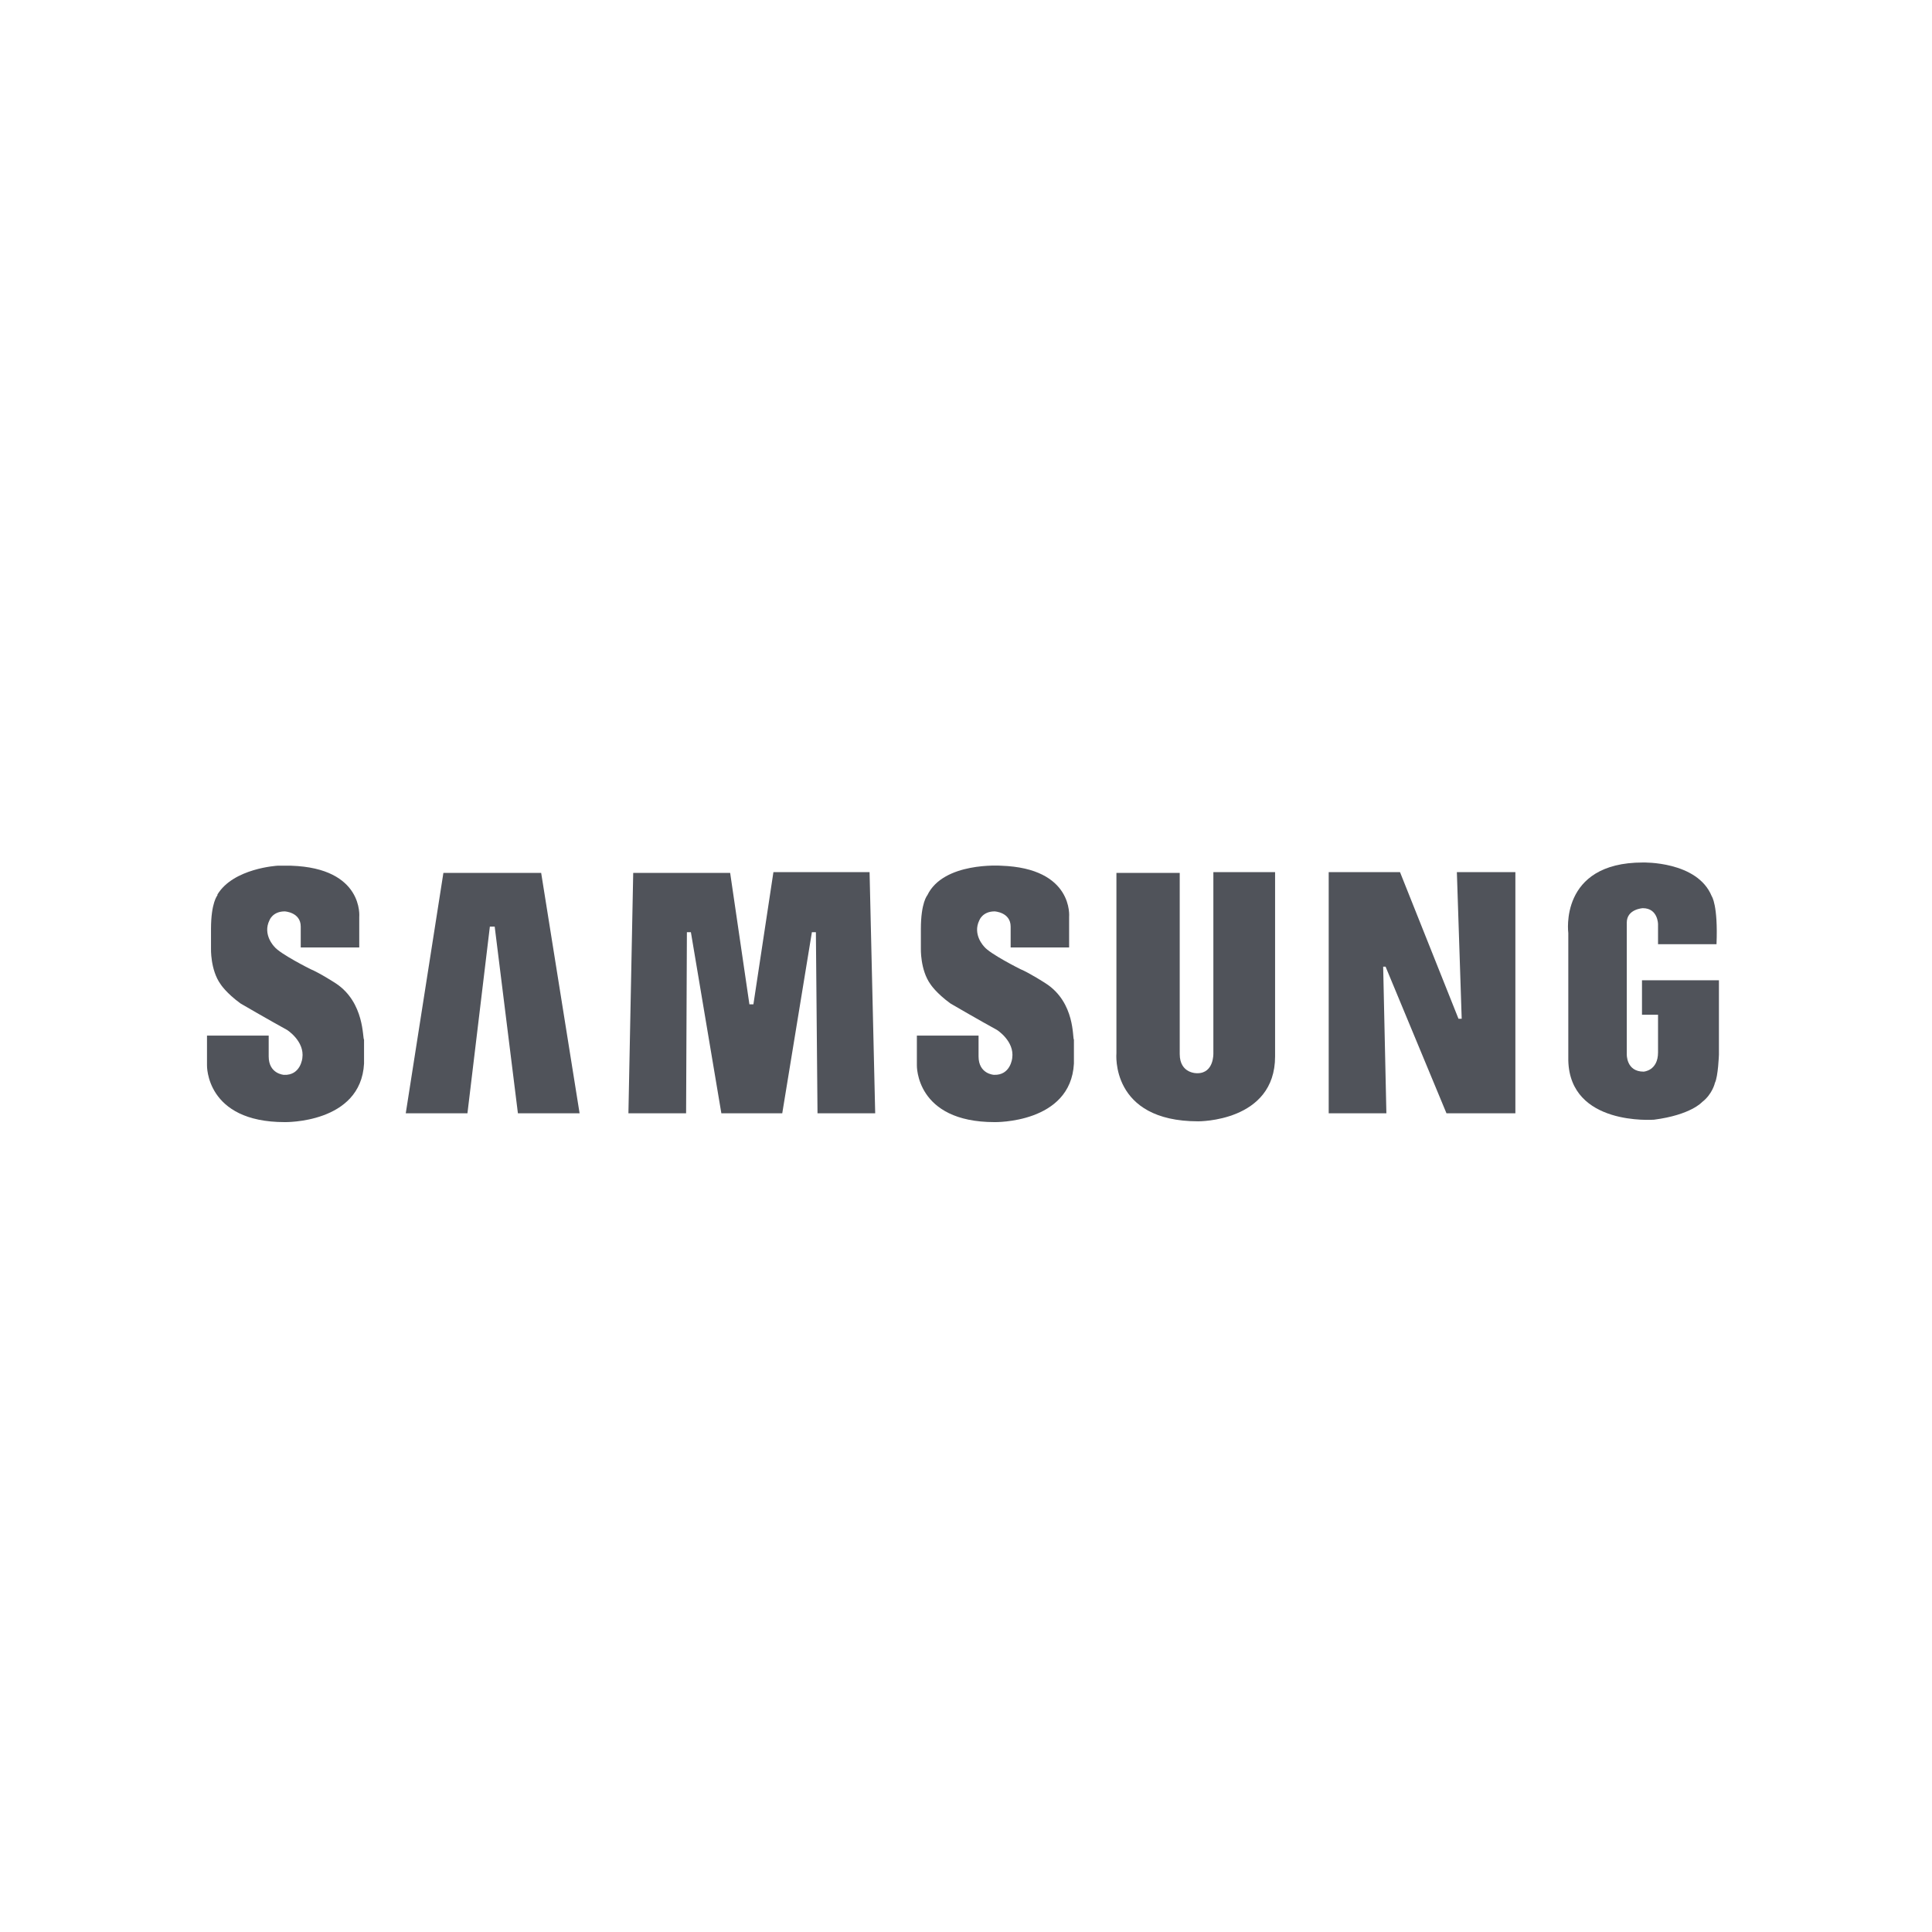 <svg width="56" height="56" viewBox="0 0 56 56" fill="none" xmlns="http://www.w3.org/2000/svg">
<path fill-rule="evenodd" clip-rule="evenodd" d="M30.315 28.507C30.315 28.507 29.851 28.205 29.572 28.089C29.572 28.089 28.69 27.648 28.527 27.439C28.527 27.439 28.179 27.09 28.388 26.672C28.388 26.672 28.481 26.417 28.829 26.417C28.829 26.417 29.294 26.44 29.294 26.858V27.462H30.989V26.579C30.989 26.579 31.128 25.163 29.015 25.093C29.015 25.093 27.343 24.977 26.878 25.952C26.878 25.952 26.692 26.161 26.692 26.928V27.485C26.692 27.485 26.669 28.112 26.971 28.53C26.971 28.53 27.134 28.786 27.552 29.088C27.552 29.088 28.388 29.575 28.899 29.854C28.899 29.854 29.41 30.179 29.34 30.667C29.34 30.667 29.294 31.178 28.806 31.154C28.806 31.154 28.364 31.131 28.364 30.62V30.017H26.576V30.876C26.576 30.876 26.53 32.525 28.829 32.525C28.829 32.525 31.035 32.571 31.128 30.829V30.133C31.082 30.109 31.175 29.064 30.315 28.507Z" fill="#50535A"/>
<path fill-rule="evenodd" clip-rule="evenodd" d="M22.418 25.279L21.838 29.111H21.722L21.164 25.302H18.354L18.215 32.27H19.887L19.91 27.021H20.026L20.909 32.27H22.674L23.533 27.021H23.649L23.696 32.27H25.368L25.205 25.279H22.418Z" fill="#50535A"/>
<path fill-rule="evenodd" clip-rule="evenodd" d="M12.852 25.302L11.761 32.27H13.549L14.199 26.858H14.339L15.012 32.27H16.8L15.686 25.302H12.852Z" fill="#50535A"/>
<path fill-rule="evenodd" clip-rule="evenodd" d="M47.594 28.391V29.413H48.059V30.504C48.059 31.039 47.641 31.062 47.641 31.062C47.13 31.062 47.153 30.551 47.153 30.551V26.742C47.153 26.347 47.618 26.324 47.618 26.324C48.059 26.324 48.059 26.789 48.059 26.789V27.369H49.754C49.801 26.231 49.615 25.976 49.615 25.976C49.197 24.954 47.618 25 47.618 25C45.179 25 45.458 27.044 45.458 27.044V30.737C45.504 32.641 47.92 32.455 47.943 32.455C49.011 32.316 49.336 31.944 49.336 31.944C49.638 31.712 49.708 31.387 49.708 31.387C49.801 31.201 49.824 30.574 49.824 30.574V28.414H47.594V28.391Z" fill="#50535A"/>
<path fill-rule="evenodd" clip-rule="evenodd" d="M42.368 29.529H42.275L40.58 25.279H38.513V32.27H40.185L40.092 28.02H40.162L41.927 32.27H43.924V25.279H42.228L42.368 29.529Z" fill="#50535A"/>
<path fill-rule="evenodd" clip-rule="evenodd" d="M35.17 30.528C35.17 30.528 35.194 31.108 34.706 31.108C34.706 31.108 34.195 31.131 34.195 30.551V25.302H32.36V30.528C32.36 30.528 32.175 32.502 34.729 32.502C34.729 32.502 36.959 32.525 36.959 30.621V25.279H35.17V30.528Z" fill="#50535A"/>
<path fill-rule="evenodd" clip-rule="evenodd" d="M9.739 28.507C9.739 28.507 9.275 28.205 8.996 28.089C8.996 28.089 8.113 27.648 7.951 27.439C7.951 27.439 7.603 27.09 7.812 26.672C7.812 26.672 7.904 26.417 8.253 26.417C8.253 26.417 8.717 26.44 8.717 26.858V27.462H10.413V26.579C10.413 26.579 10.552 25.163 8.439 25.093C8.439 25.093 8.276 25.093 8.044 25.093C8.044 25.093 6.766 25.163 6.302 25.929C6.302 25.929 6.302 25.929 6.302 25.952C6.302 25.952 6.116 26.161 6.116 26.928V27.485C6.116 27.485 6.093 28.112 6.395 28.53C6.395 28.53 6.557 28.786 6.975 29.088C6.975 29.088 7.812 29.575 8.322 29.854C8.322 29.854 8.833 30.179 8.764 30.667C8.764 30.667 8.717 31.178 8.23 31.155C8.23 31.155 7.788 31.131 7.788 30.62V30.017H6V30.876C6 30.876 5.954 32.525 8.253 32.525C8.253 32.525 10.459 32.571 10.552 30.829V30.133C10.505 30.11 10.575 29.064 9.739 28.507Z" fill="#50535A"/>
</svg>
